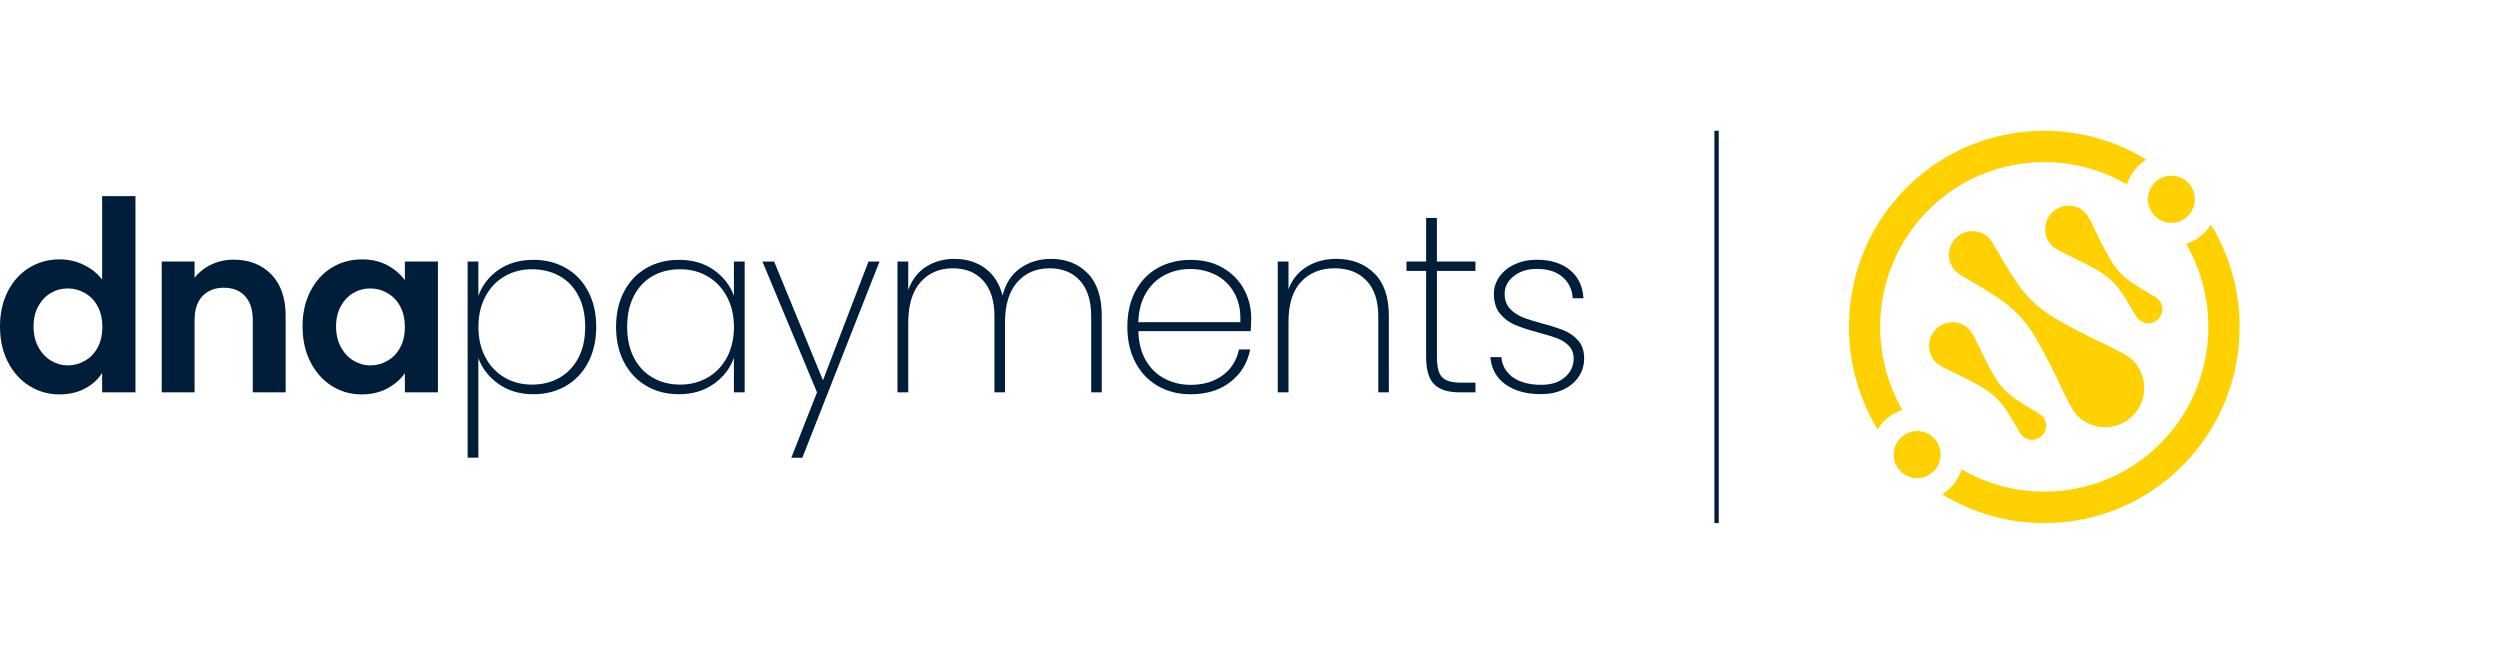 <?xml version="1.0" encoding="UTF-8"?> <svg xmlns="http://www.w3.org/2000/svg" width="260" height="68" viewBox="0 0 260 68" fill="none"><path d="M221.804 43.234C223.393 41.638 223.393 39.054 221.804 37.463C220.847 36.502 217.665 35.414 213.661 33.061C212.072 32.127 210.704 30.84 209.684 29.298C208 26.75 207.323 25.232 206.854 24.76C205.901 23.804 204.358 23.804 203.405 24.76C202.453 25.717 202.453 27.267 203.405 28.224C203.875 28.695 205.396 29.38 207.933 31.075C209.467 32.1 210.745 33.469 211.675 35.069C214.013 39.086 215.092 42.273 216.049 43.238C217.642 44.829 220.215 44.829 221.804 43.234Z" fill="#FFD101"></path><path d="M224.449 33.188C225.022 32.612 225.022 31.682 224.449 31.111C224.169 30.83 223.257 30.422 221.736 29.407C220.815 28.79 220.047 27.97 219.488 27.013C218.084 24.601 217.434 22.684 216.861 22.108C215.908 21.151 214.365 21.151 213.412 22.108C212.46 23.065 212.46 24.615 213.412 25.572C213.99 26.147 215.89 26.796 218.292 28.205C219.244 28.767 220.066 29.538 220.675 30.463C221.686 31.991 222.097 32.906 222.377 33.192C222.95 33.763 223.875 33.763 224.449 33.188Z" fill="#FFD101"></path><path d="M207.414 39.136C206.01 36.724 205.36 34.807 204.786 34.231C203.834 33.275 202.29 33.275 201.338 34.231C200.385 35.188 200.385 36.738 201.338 37.694C201.916 38.27 203.816 38.919 206.217 40.328C207.17 40.891 207.991 41.661 208.601 42.586C209.612 44.114 210.023 45.029 210.302 45.315C210.876 45.891 211.801 45.891 212.37 45.315C212.939 44.739 212.943 43.81 212.37 43.239C212.09 42.958 211.178 42.55 209.657 41.534C208.741 40.913 207.973 40.093 207.414 39.136Z" fill="#FFD101"></path><path d="M200.53 21.873C203.856 18.532 208.23 16.859 212.604 16.859C215.579 16.859 218.554 17.634 221.199 19.185C221.429 18.478 221.817 17.816 222.377 17.258C222.63 17.004 222.91 16.782 223.207 16.592C215.38 11.786 204.998 12.775 198.232 19.57C191.466 26.366 190.482 36.792 195.266 44.653C195.456 44.358 195.673 44.077 195.93 43.819C196.476 43.27 197.135 42.871 197.848 42.636C194.048 36.067 194.941 27.49 200.53 21.873Z" fill="#FFD101"></path><path d="M229.942 23.352C229.752 23.651 229.531 23.932 229.278 24.186C228.732 24.734 228.073 25.133 227.36 25.369C231.165 31.933 230.271 40.506 224.679 46.123C219.086 51.739 210.55 52.632 204.014 48.815C203.779 49.532 203.382 50.193 202.832 50.742C202.579 50.996 202.299 51.218 202.001 51.408C205.242 53.398 208.925 54.4 212.604 54.4C217.809 54.4 223.013 52.41 226.976 48.43C233.743 41.639 234.727 31.208 229.942 23.352Z" fill="url(#paint0_linear_326_694)"></path><path d="M227.55 22.454C228.502 21.498 228.502 19.947 227.55 18.991C226.597 18.034 225.053 18.034 224.101 18.991C223.149 19.947 223.149 21.498 224.101 22.454C225.053 23.411 226.597 23.411 227.55 22.454Z" fill="#FFD100"></path><path d="M197.659 45.545C196.706 46.502 196.706 48.053 197.659 49.009C198.611 49.965 200.155 49.965 201.107 49.009C202.06 48.053 202.06 46.502 201.107 45.545C200.155 44.589 198.611 44.589 197.659 45.545Z" fill="#FFD100"></path><path d="M178.75 13.6H178.299V54.4H178.75V13.6Z" fill="#001D3A"></path><path d="M0.817 30.292C1.363 29.227 2.108 28.411 3.051 27.835C3.995 27.264 5.047 26.974 6.202 26.974C7.082 26.974 7.917 27.164 8.716 27.549C9.515 27.935 10.147 28.447 10.621 29.082V20.4H14.088V40.8H10.621V38.788C10.197 39.459 9.606 39.998 8.838 40.406C8.075 40.814 7.186 41.018 6.18 41.018C5.042 41.018 3.999 40.723 3.056 40.134C2.112 39.545 1.368 38.715 0.822 37.641C0.271 36.575 0 35.342 0 33.95C0 32.577 0.271 31.358 0.817 30.292ZM10.152 31.852C9.827 31.253 9.389 30.795 8.834 30.478C8.278 30.161 7.687 29.997 7.051 29.997C6.414 29.997 5.832 30.152 5.295 30.464C4.758 30.777 4.324 31.23 3.99 31.829C3.656 32.427 3.489 33.135 3.489 33.95C3.489 34.771 3.656 35.483 3.99 36.099C4.324 36.711 4.762 37.183 5.308 37.509C5.855 37.836 6.437 37.999 7.055 37.999C7.692 37.999 8.283 37.84 8.838 37.518C9.393 37.201 9.831 36.743 10.156 36.145C10.481 35.546 10.644 34.83 10.644 33.996C10.644 33.166 10.477 32.45 10.152 31.852Z" fill="#001D3A"></path><path d="M28.216 28.538C29.209 29.563 29.706 30.991 29.706 32.822V40.801H26.289V33.289C26.289 32.21 26.023 31.381 25.485 30.796C24.948 30.215 24.217 29.925 23.287 29.925C22.344 29.925 21.599 30.215 21.053 30.796C20.507 31.376 20.236 32.206 20.236 33.289V40.801H16.819V27.201H20.236V28.896C20.692 28.307 21.274 27.845 21.983 27.509C22.691 27.174 23.468 27.006 24.312 27.006C25.919 27.006 27.223 27.518 28.216 28.538Z" fill="#001D3A"></path><path d="M32.279 30.293C32.825 29.228 33.565 28.412 34.5 27.836C35.434 27.265 36.481 26.975 37.637 26.975C38.643 26.975 39.528 27.179 40.286 27.587C41.045 27.995 41.65 28.511 42.106 29.133V27.201H45.545V40.801H42.106V38.811C41.668 39.45 41.058 39.976 40.286 40.393C39.515 40.81 38.621 41.019 37.614 41.019C36.477 41.019 35.439 40.724 34.504 40.135C33.57 39.545 32.83 38.716 32.283 37.642C31.737 36.572 31.466 35.339 31.466 33.947C31.462 32.578 31.733 31.358 32.279 30.293ZM41.614 31.852C41.289 31.254 40.851 30.796 40.295 30.479C39.74 30.162 39.149 29.998 38.513 29.998C37.876 29.998 37.294 30.152 36.757 30.465C36.219 30.778 35.786 31.231 35.452 31.83C35.118 32.428 34.951 33.135 34.951 33.951C34.951 34.772 35.118 35.484 35.452 36.1C35.786 36.712 36.224 37.184 36.77 37.51C37.316 37.837 37.899 38 38.517 38C39.154 38 39.745 37.841 40.3 37.519C40.855 37.202 41.293 36.744 41.618 36.145C41.943 35.547 42.106 34.831 42.106 33.997C42.101 33.167 41.939 32.451 41.614 31.852Z" fill="#001D3A"></path><path d="M51.833 28.075C52.84 27.372 54.054 27.023 55.48 27.023C56.74 27.023 57.868 27.309 58.857 27.876C59.845 28.442 60.617 29.254 61.172 30.306C61.728 31.357 62.008 32.586 62.008 33.987C62.008 35.387 61.728 36.62 61.172 37.681C60.617 38.742 59.845 39.558 58.857 40.134C57.868 40.71 56.744 41 55.48 41C54.068 41 52.862 40.646 51.856 39.934C50.849 39.227 50.15 38.33 49.752 37.242V47.6H48.633V27.2H49.752V30.782C50.136 29.68 50.831 28.778 51.833 28.075ZM60.166 30.782C59.701 29.879 59.051 29.19 58.211 28.714C57.372 28.238 56.406 28.003 55.309 28.003C54.262 28.003 53.318 28.247 52.47 28.742C51.621 29.236 50.958 29.934 50.479 30.845C49.996 31.756 49.757 32.803 49.757 33.987C49.757 35.188 49.996 36.244 50.479 37.155C50.962 38.067 51.626 38.769 52.47 39.259C53.318 39.753 54.262 39.998 55.309 39.998C56.406 39.998 57.372 39.758 58.211 39.273C59.051 38.787 59.701 38.094 60.166 37.192C60.631 36.29 60.861 35.22 60.861 33.987C60.861 32.754 60.631 31.684 60.166 30.782Z" fill="#001D3A"></path><path d="M64.91 30.306C65.465 29.254 66.237 28.442 67.225 27.876C68.214 27.309 69.338 27.023 70.602 27.023C72.028 27.023 73.243 27.372 74.236 28.075C75.229 28.778 75.928 29.671 76.326 30.754V27.2H77.445V40.8H76.326V37.219C75.928 38.321 75.224 39.227 74.222 39.934C73.215 40.646 72.01 41 70.597 41C69.334 41 68.21 40.71 67.221 40.134C66.233 39.558 65.461 38.742 64.905 37.681C64.35 36.62 64.07 35.387 64.07 33.987C64.075 32.586 64.355 31.357 64.91 30.306ZM75.594 30.845C75.102 29.934 74.434 29.236 73.59 28.742C72.742 28.247 71.798 28.003 70.751 28.003C69.654 28.003 68.692 28.238 67.862 28.714C67.031 29.19 66.386 29.879 65.921 30.782C65.456 31.684 65.226 32.754 65.226 33.987C65.226 35.224 65.456 36.29 65.921 37.192C66.386 38.094 67.036 38.787 67.876 39.273C68.715 39.758 69.672 39.998 70.751 39.998C71.798 39.998 72.746 39.753 73.604 39.259C74.457 38.765 75.125 38.067 75.608 37.155C76.091 36.244 76.33 35.188 76.33 33.987C76.326 32.803 76.082 31.756 75.594 30.845Z" fill="#001D3A"></path><path d="M91.469 27.201L83.444 47.601H82.297L84.969 40.801L79.291 27.201H80.51L85.588 39.55L90.323 27.201H91.469Z" fill="#001D3A"></path><path d="M113.109 28.415C114.089 29.408 114.581 30.881 114.581 32.835V40.8H113.484V32.912C113.484 31.294 113.1 30.052 112.324 29.195C111.552 28.334 110.491 27.903 109.151 27.903C107.756 27.903 106.636 28.388 105.788 29.354C104.939 30.324 104.519 31.725 104.519 33.561V40.8H103.422V32.912C103.422 31.294 103.034 30.052 102.262 29.195C101.49 28.334 100.434 27.903 99.089 27.903C97.694 27.903 96.575 28.388 95.726 29.354C94.878 30.324 94.458 31.725 94.458 33.561V40.8H93.338V27.2H94.458V30.156C94.841 29.086 95.46 28.284 96.313 27.74C97.166 27.196 98.15 26.924 99.265 26.924C100.493 26.924 101.554 27.246 102.438 27.889C103.328 28.533 103.937 29.481 104.267 30.732C104.582 29.481 105.196 28.533 106.108 27.889C107.02 27.246 108.09 26.924 109.322 26.924C110.866 26.924 112.13 27.422 113.109 28.415Z" fill="#001D3A"></path><path d="M130.068 34.439H118.39C118.422 35.659 118.688 36.683 119.189 37.522C119.686 38.356 120.345 38.982 121.157 39.399C121.97 39.816 122.859 40.024 123.82 40.024C125.147 40.024 126.262 39.694 127.156 39.036C128.054 38.379 128.619 37.481 128.849 36.343H130.018C129.752 37.73 129.07 38.85 127.978 39.712C126.881 40.573 125.495 41.004 123.82 41.004C122.557 41.004 121.428 40.718 120.435 40.151C119.437 39.585 118.657 38.769 118.092 37.708C117.528 36.647 117.244 35.41 117.244 33.99C117.244 32.572 117.524 31.334 118.079 30.282C118.634 29.23 119.41 28.424 120.408 27.866C121.405 27.308 122.543 27.027 123.82 27.027C125.116 27.027 126.24 27.308 127.197 27.866C128.149 28.424 128.876 29.167 129.377 30.096C129.874 31.021 130.126 32.023 130.126 33.088C130.117 33.687 130.099 34.136 130.068 34.439ZM128.361 30.454C127.887 29.62 127.246 28.999 126.429 28.587C125.617 28.179 124.737 27.975 123.789 27.975C122.841 27.975 121.965 28.179 121.162 28.587C120.358 28.995 119.699 29.616 119.194 30.454C118.688 31.289 118.417 32.309 118.386 33.51H128.993C129.047 32.309 128.835 31.289 128.361 30.454Z" fill="#001D3A"></path><path d="M142.919 28.416C143.93 29.409 144.44 30.882 144.44 32.836V40.801H143.343V32.913C143.343 31.295 142.937 30.052 142.124 29.196C141.312 28.334 140.206 27.904 138.811 27.904C137.349 27.904 136.184 28.371 135.313 29.305C134.442 30.238 134.004 31.625 134.004 33.462V40.801H132.884V27.201H134.004V30.08C134.387 29.06 135.019 28.28 135.909 27.736C136.798 27.192 137.822 26.92 138.983 26.92C140.594 26.924 141.903 27.423 142.919 28.416Z" fill="#001D3A"></path><path d="M149.441 28.176V37.166C149.441 38.167 149.622 38.856 149.987 39.233C150.353 39.609 150.998 39.795 151.928 39.795H153.449V40.801H151.757C150.579 40.801 149.712 40.52 149.152 39.963C148.597 39.405 148.317 38.471 148.317 37.17V28.176H146.277V27.201H148.317V22.668H149.437V27.201H153.445V28.176H149.441Z" fill="#001D3A"></path><path d="M156.6 39.997C155.643 39.331 155.111 38.379 154.993 37.141H156.14C156.221 38.025 156.627 38.728 157.349 39.245C158.072 39.761 159.056 40.02 160.302 40.02C161.331 40.02 162.148 39.757 162.753 39.231C163.357 38.705 163.66 38.057 163.66 37.291C163.66 36.756 163.497 36.316 163.172 35.976C162.847 35.636 162.446 35.373 161.963 35.187C161.48 35.006 160.825 34.802 159.995 34.584C158.997 34.317 158.194 34.054 157.58 33.795C156.966 33.537 156.442 33.147 156.009 32.63C155.575 32.114 155.363 31.42 155.363 30.55C155.363 29.915 155.553 29.326 155.937 28.782C156.32 28.238 156.848 27.807 157.53 27.49C158.212 27.172 158.983 27.014 159.846 27.014C161.258 27.014 162.396 27.367 163.272 28.079C164.143 28.791 164.612 29.77 164.68 31.021H163.561C163.511 30.119 163.163 29.385 162.513 28.818C161.868 28.251 160.97 27.966 159.823 27.966C158.862 27.966 158.063 28.215 157.431 28.718C156.799 29.217 156.483 29.829 156.483 30.545C156.483 31.18 156.659 31.692 157.02 32.087C157.376 32.481 157.819 32.78 158.338 32.989C158.862 33.197 159.552 33.419 160.419 33.651C161.367 33.9 162.125 34.149 162.698 34.389C163.272 34.63 163.755 34.983 164.156 35.441C164.554 35.899 164.752 36.516 164.752 37.282C164.752 37.984 164.563 38.619 164.179 39.186C163.795 39.752 163.267 40.197 162.586 40.514C161.904 40.831 161.141 40.99 160.292 40.99C158.789 40.999 157.557 40.668 156.6 39.997Z" fill="#001D3A"></path><defs><linearGradient id="paint0_linear_326_694" x1="231.309" y1="52.784" x2="193.85" y2="15.486" gradientUnits="userSpaceOnUse"><stop stop-color="#FFD100"></stop><stop offset="0.5" stop-color="#FFD100"></stop><stop offset="0.5" stop-color="#0082D1"></stop><stop offset="1" stop-color="#0082D1"></stop></linearGradient></defs></svg> 